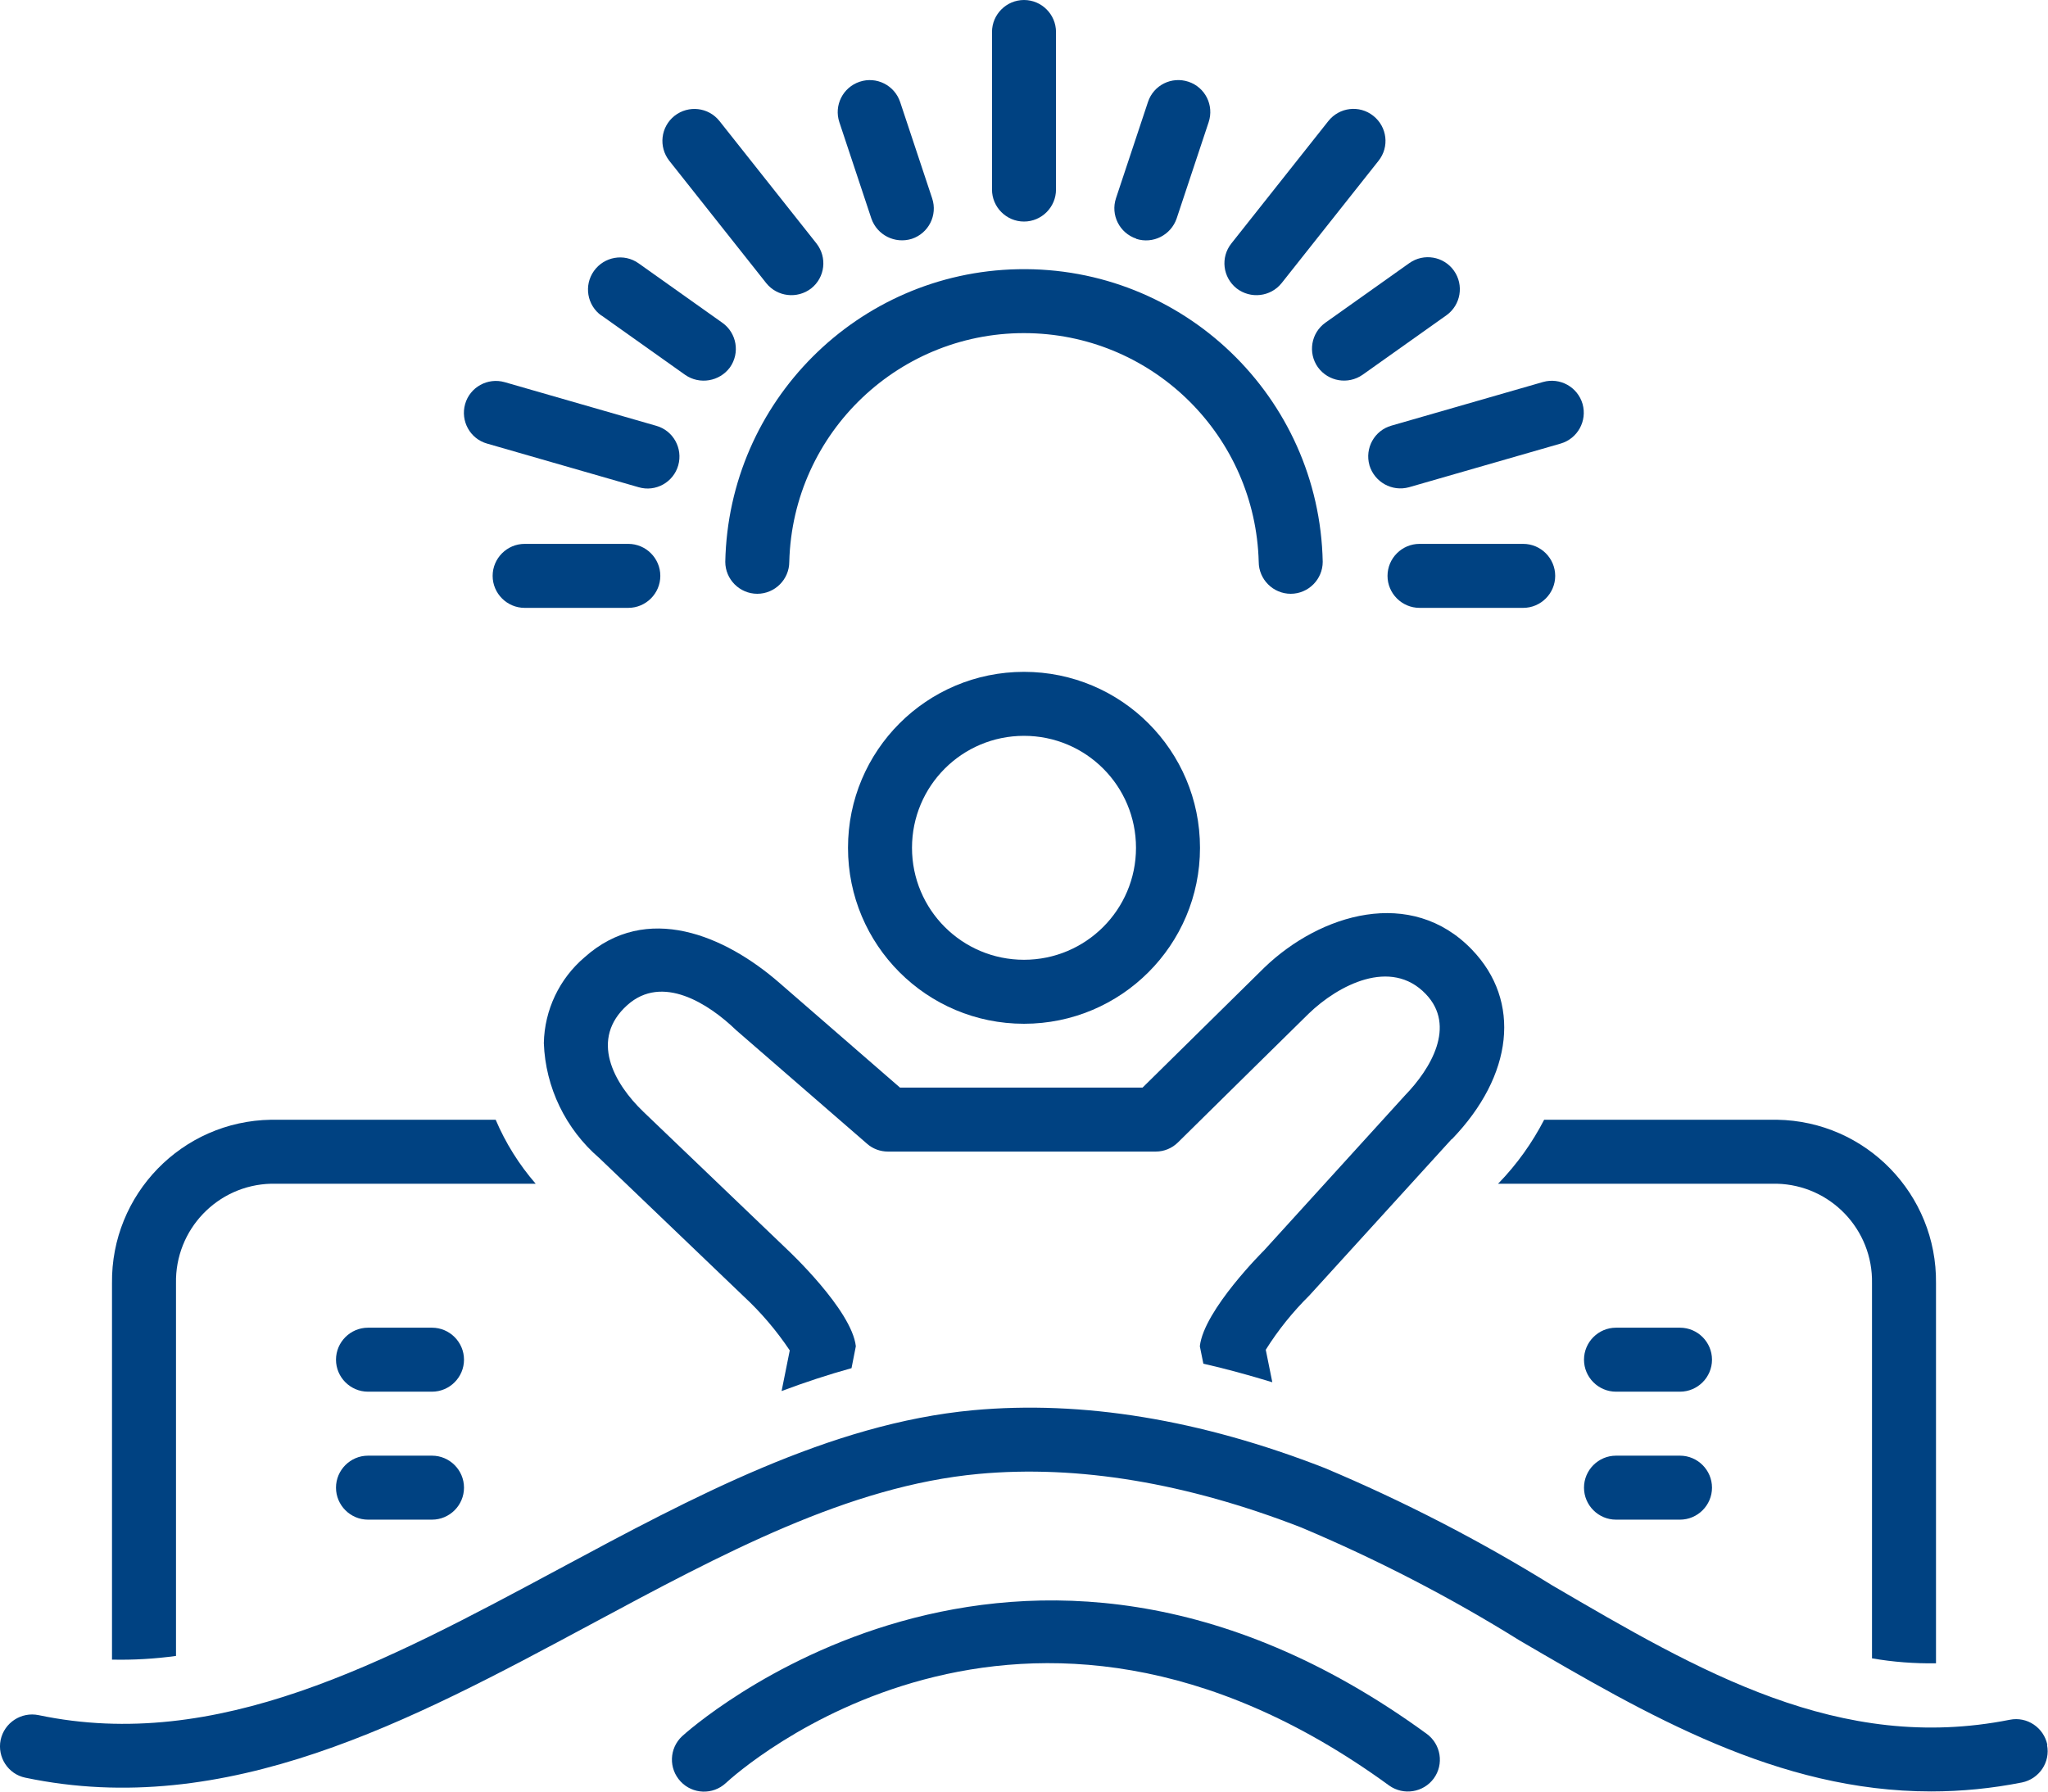 <svg viewBox="0 0 128 112" xmlns="http://www.w3.org/2000/svg" data-sanitized-data-name="Layer 2" data-name="Layer 2" id="Layer_2">
  <defs>
    <style>
      .cls-1 {
        fill: #004282;
      }
    </style>
  </defs>
  <g data-sanitized-data-name="Layer 1" data-name="Layer 1" id="Layer_1-2">
    <g>
      <path d="M80.67,37.12c1.1,0,2-.9,2-2-.21-10.31-8.74-18.5-19.05-18.29-10.01.2-18.08,8.27-18.29,18.29,0,1.1.9,2,2,2s2-.9,2-2c.21-8.1,6.95-14.5,15.05-14.29,7.8.2,14.08,6.48,14.29,14.29,0,1.1.9,2,2,2Z" class="cls-1"></path>
      <path d="M85.59,29.09c.32,1.05,1.41,1.66,2.47,1.37l9.48-2.73c1.06-.31,1.67-1.41,1.37-2.48-.31-1.06-1.41-1.67-2.47-1.37l-9.48,2.73c-1.06.3-1.67,1.41-1.37,2.47,0,0,0,0,0,0Z" class="cls-1"></path>
      <path d="M77.29,18.03c.87.67,2.12.53,2.81-.33l6.06-7.65c.69-.87.54-2.12-.33-2.81s-2.12-.54-2.81.33l-6.06,7.65c-.69.87-.54,2.12.33,2.81,0,0,0,0,0,0Z" class="cls-1"></path>
      <path d="M47.89,17.7c.69.86,1.94,1,2.81.33.87-.69,1.01-1.94.33-2.81h0s-6.06-7.65-6.06-7.65c-.69-.87-1.94-1.01-2.81-.33-.87.69-1.01,1.94-.33,2.81l6.06,7.65Z" class="cls-1"></path>
      <path d="M30.44,27.73l9.48,2.73c1.06.31,2.17-.31,2.47-1.37s-.31-2.17-1.37-2.47l-9.48-2.73c-1.06-.3-2.17.31-2.47,1.37-.3,1.06.31,2.17,1.37,2.47Z" class="cls-1"></path>
      <path d="M64,13.85c1.1,0,2-.9,2-2V2c0-1.1-.9-2-2-2s-2,.9-2,2v9.85c0,1.1.9,2,2,2Z" class="cls-1"></path>
      <path d="M54.46,13.66c.36,1.04,1.48,1.6,2.53,1.27,1.05-.35,1.62-1.48,1.27-2.53l-2-6.02c-.35-1.05-1.48-1.62-2.53-1.27-1.05.35-1.62,1.48-1.27,2.53,0,0,0,0,0,0l2,6.02Z" class="cls-1"></path>
      <path d="M37.59,19.72l5.24,3.72c.9.62,2.14.41,2.79-.47.64-.9.43-2.15-.47-2.79l-5.24-3.72c-.9-.64-2.15-.42-2.79.48-.64.9-.43,2.15.47,2.79h0Z" class="cls-1"></path>
      <path d="M41.27,36c0-1.1-.9-2-2-2h-6.48c-1.1,0-2,.9-2,2s.9,2,2,2h6.48c1.1,0,2-.9,2-2Z" class="cls-1"></path>
      <path d="M95.2,38c1.1,0,2-.9,2-2s-.9-2-2-2h-6.48c-1.1,0-2,.9-2,2s.9,2,2,2h6.48Z" class="cls-1"></path>
      <path d="M82.37,22.96c.65.89,1.88,1.1,2.79.47l5.24-3.72c.9-.64,1.11-1.89.47-2.79-.64-.9-1.89-1.11-2.79-.47l-5.24,3.72c-.9.64-1.11,1.89-.47,2.79Z" class="cls-1"></path>
      <path d="M71.01,14.93c1.05.34,2.17-.23,2.53-1.27l2-6.02c.35-1.05-.21-2.18-1.26-2.53-1.05-.35-2.18.21-2.53,1.26,0,0,0,0,0,0l-2,6.02c-.35,1.05.22,2.18,1.27,2.53Z" class="cls-1"></path>
      <path d="M64,42c-6.08,0-11,4.92-11,11,0,6.08,4.92,11,11,11,6.07,0,11-4.92,11-11,0-6.08-4.92-11-11-11ZM64,60c-3.87,0-7-3.13-7-7s3.13-7,7-7c3.87,0,7,3.13,7,7h0c0,3.87-3.14,7-7,7Z" class="cls-1"></path>
      <path d="M11,80.23c-.07-3.36,2.59-6.15,5.95-6.23h16.53c-1.04-1.2-1.88-2.54-2.5-4h-14.03c-5.57.08-10.02,4.66-9.95,10.23v23.52c1.34.03,2.68-.05,4-.23v-23.28Z" class="cls-1"></path>
      <path d="M93.67,73.95l-.04.05h17.42c3.36.08,6.02,2.87,5.95,6.23v23.44c1.32.23,2.66.33,4,.31v-23.75c.07-5.57-4.38-10.15-9.95-10.23h-14.54c-.75,1.45-1.7,2.78-2.83,3.95Z" class="cls-1"></path>
      <path d="M90.74,71.22c3.85-3.99,4.35-8.64,1.26-11.85-3.8-3.96-9.48-2.25-12.98,1.12t-7.61,7.5h-15.16l-7.54-6.55c-3.4-2.96-8.3-5.06-12.17-1.6-1.58,1.34-2.51,3.3-2.55,5.37.1,2.77,1.36,5.37,3.46,7.18.15.14,9.02,8.64,9.02,8.64,1.09,1.01,2.06,2.15,2.89,3.39l-.51,2.54c1.44-.54,2.89-1.02,4.37-1.43l.27-1.37c-.25-2.27-4.25-6.01-4.25-6.01,0,0-8.98-8.6-9.02-8.64-1.88-1.8-3.38-4.56-1.01-6.68,2.18-1.95,5.07-.1,6.8,1.57l8.18,7.1c.36.32.83.49,1.31.49h16.73c.53,0,1.03-.21,1.4-.58,1.95-1.92,8.13-8.02,8.16-8.04,1.85-1.79,5.14-3.51,7.32-1.23,1.92,2,.31,4.68-1.3,6.34l-8.79,9.67s-3.78,3.74-4.03,6.01l.22,1.09c1.42.32,2.86.72,4.31,1.16l-.41-2.03c.77-1.23,1.69-2.37,2.73-3.4l8.89-9.77Z" class="cls-1"></path>
      <path d="M127.96,109.08c-.22-1.08-1.27-1.79-2.35-1.57-10.63,2.11-19.36-3-28.61-8.41-4.54-2.81-9.29-5.26-14.21-7.33-7.76-3.03-15.15-4.24-21.98-3.61-8.94.83-17.53,5.44-25.83,9.9-11.01,5.91-21.42,11.5-32.57,9.16-1.08-.22-2.14.47-2.37,1.55-.22,1.08.47,2.14,1.54,2.36,12.58,2.64,24.12-3.56,35.28-9.55,8.32-4.47,16.18-8.69,24.31-9.44,6.2-.57,12.99.56,20.16,3.35,4.72,1.99,9.29,4.35,13.64,7.06,7.96,4.65,16.14,9.44,25.72,9.44,1.91,0,3.81-.19,5.68-.56,1.08-.22,1.79-1.27,1.57-2.35,0,0,0,0,0,0Z" class="cls-1"></path>
      <path d="M89.17,108.39c-25.73-18.76-46.34-.04-46.54.15-.81.76-.85,2.02-.09,2.83.75.8,2.01.85,2.82.1.74-.69,18.45-16.62,41.46.15.9.64,2.14.44,2.79-.44.65-.89.45-2.14-.44-2.79Z" class="cls-1"></path>
      <path d="M27,83h-4c-1.1,0-2,.9-2,2s.9,2,2,2h4c1.1,0,2-.9,2-2s-.9-2-2-2Z" class="cls-1"></path>
      <path d="M27,91h-4c-1.1,0-2,.9-2,2s.9,2,2,2h4c1.1,0,2-.9,2-2s-.9-2-2-2Z" class="cls-1"></path>
      <path d="M105,83h-4c-1.1,0-2,.9-2,2s.9,2,2,2h4c1.1,0,2-.9,2-2s-.9-2-2-2Z" class="cls-1"></path>
      <path d="M105,91h-4c-1.1,0-2,.9-2,2s.9,2,2,2h4c1.1,0,2-.9,2-2s-.9-2-2-2Z" class="cls-1"></path>
    </g>
  </g>
</svg>